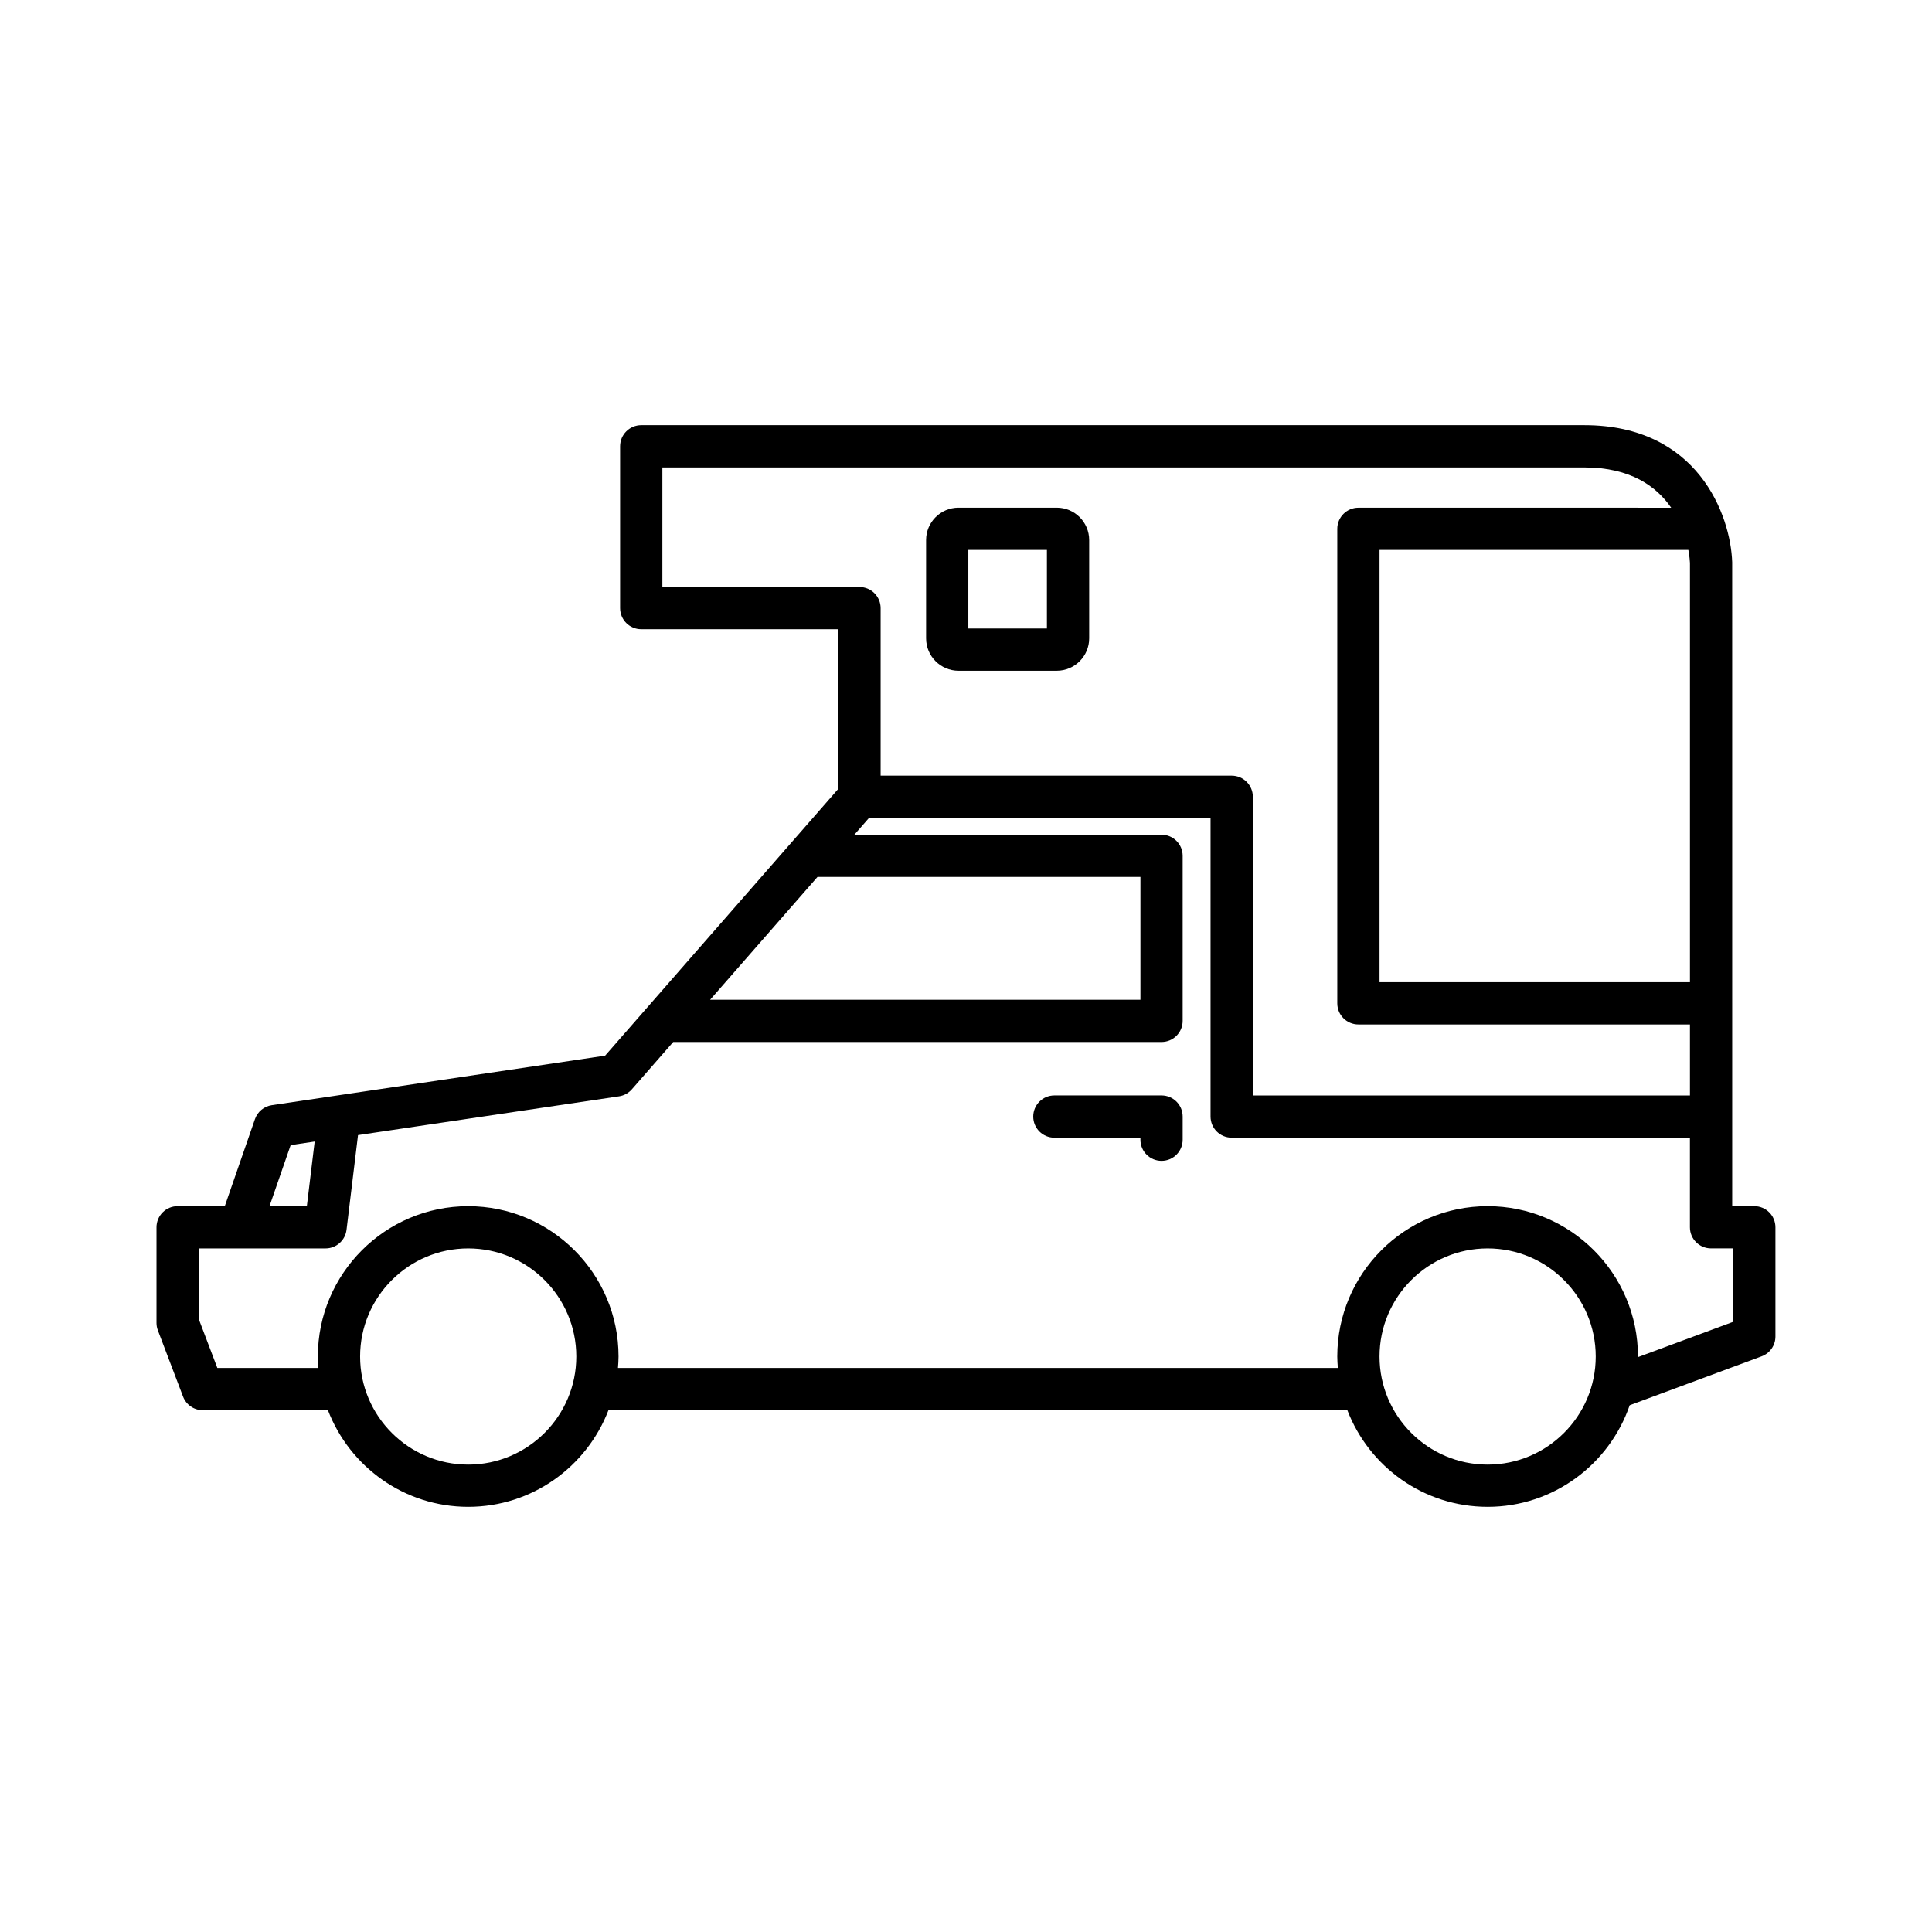 <?xml version="1.0" encoding="UTF-8"?>
<!-- Uploaded to: ICON Repo, www.iconrepo.com, Generator: ICON Repo Mixer Tools -->
<svg fill="#000000" width="800px" height="800px" version="1.1" viewBox="144 144 512 512" xmlns="http://www.w3.org/2000/svg">
 <g>
  <path d="m608.91 463.64h-5.859v-53.754-0.004-0.004l-0.004-116.89c-0.422-12.562-9.145-36.316-39.164-36.316h-249.95c-3.09 0-5.598 2.504-5.598 5.598v42.879c0 3.094 2.508 5.598 5.598 5.598h52.242v42.293l-61.812 70.719-88.336 13.125c-2.062 0.305-3.781 1.734-4.465 3.707l-7.992 23.055-12.496-0.004c-3.09 0-5.598 2.504-5.598 5.598v25.34c0 0.68 0.121 1.355 0.367 1.988l6.668 17.543c0.824 2.172 2.91 3.609 5.231 3.609h33.168c5.746 14.949 20.219 25.605 37.168 25.605 16.949 0 31.422-10.656 37.168-25.605h195.82c5.746 14.949 20.219 25.605 37.168 25.605 17.445 0 32.27-11.281 37.652-26.922l34.969-12.965c2.195-0.816 3.652-2.91 3.652-5.246v-28.953c-0.004-3.094-2.512-5.598-5.606-5.598zm-17.055-170.46v111.11h-82.262v-114.55h81.84c0.312 1.707 0.402 2.973 0.422 3.441zm-272.32 6.379v-31.684h244.35c12.277 0 19.129 5.062 22.996 10.672l-82.887-0.004c-3.09 0-5.598 2.504-5.598 5.598v125.75c0 3.094 2.508 5.598 5.598 5.598h87.859v18.816h-115.84v-79.152c0-3.094-2.508-5.598-5.598-5.598h-93.039v-44.395c0-3.094-2.508-5.598-5.598-5.598zm41.105 76.84h85.586v32.543h-114.04zm-139.61 71.066 6.363-0.945-2.074 17.125h-9.895zm47.047 84.668c-15.797 0-28.645-12.852-28.645-28.645s12.848-28.645 28.645-28.645 28.648 12.852 28.648 28.645-12.852 28.645-28.648 28.645zm270.16 0c-15.797 0-28.645-12.852-28.645-28.645s12.848-28.645 28.645-28.645c15.797 0 28.648 12.852 28.648 28.645s-12.852 28.645-28.648 28.645zm65.074-37.832-25.242 9.355c0-0.059 0.008-0.113 0.008-0.172 0-21.969-17.875-39.84-39.844-39.84s-39.84 17.871-39.84 39.84c0 1.027 0.078 2.031 0.152 3.039l-190.78 0.004c0.078-1.008 0.152-2.012 0.152-3.039 0-21.969-17.875-39.84-39.844-39.84s-39.84 17.871-39.84 39.84c0 1.027 0.078 2.031 0.152 3.039h-26.785l-4.93-12.973v-18.711h33.605c2.832 0 5.219-2.117 5.559-4.926l3.043-25.102 69.172-10.277c1.316-0.195 2.516-0.852 3.391-1.852l10.969-12.547h129.41c3.09 0 5.598-2.504 5.598-5.598v-43.738c0-3.094-2.508-5.598-5.598-5.598l-81.402-0.004 3.894-4.457h90.496v79.152c0 3.094 2.508 5.598 5.598 5.598h121.44v23.746c0 3.094 2.508 5.598 5.598 5.598h5.859z"/>
  <path d="m451.82 434.3h-28.402c-3.09 0-5.598 2.504-5.598 5.598s2.508 5.598 5.598 5.598h22.805v0.543c0 3.094 2.508 5.598 5.598 5.598 3.09 0 5.598-2.504 5.598-5.598v-6.141c0-3.094-2.504-5.598-5.598-5.598z"/>
  <path d="m398.01 321.75h26.047c4.734 0 8.586-3.856 8.586-8.59v-26.043c0-4.734-3.852-8.582-8.586-8.582h-26.047c-4.731 0-8.582 3.848-8.582 8.582v26.043c-0.004 4.734 3.848 8.59 8.582 8.59zm2.609-32.02h20.824v20.824h-20.824z"/>
 </g>
</svg>